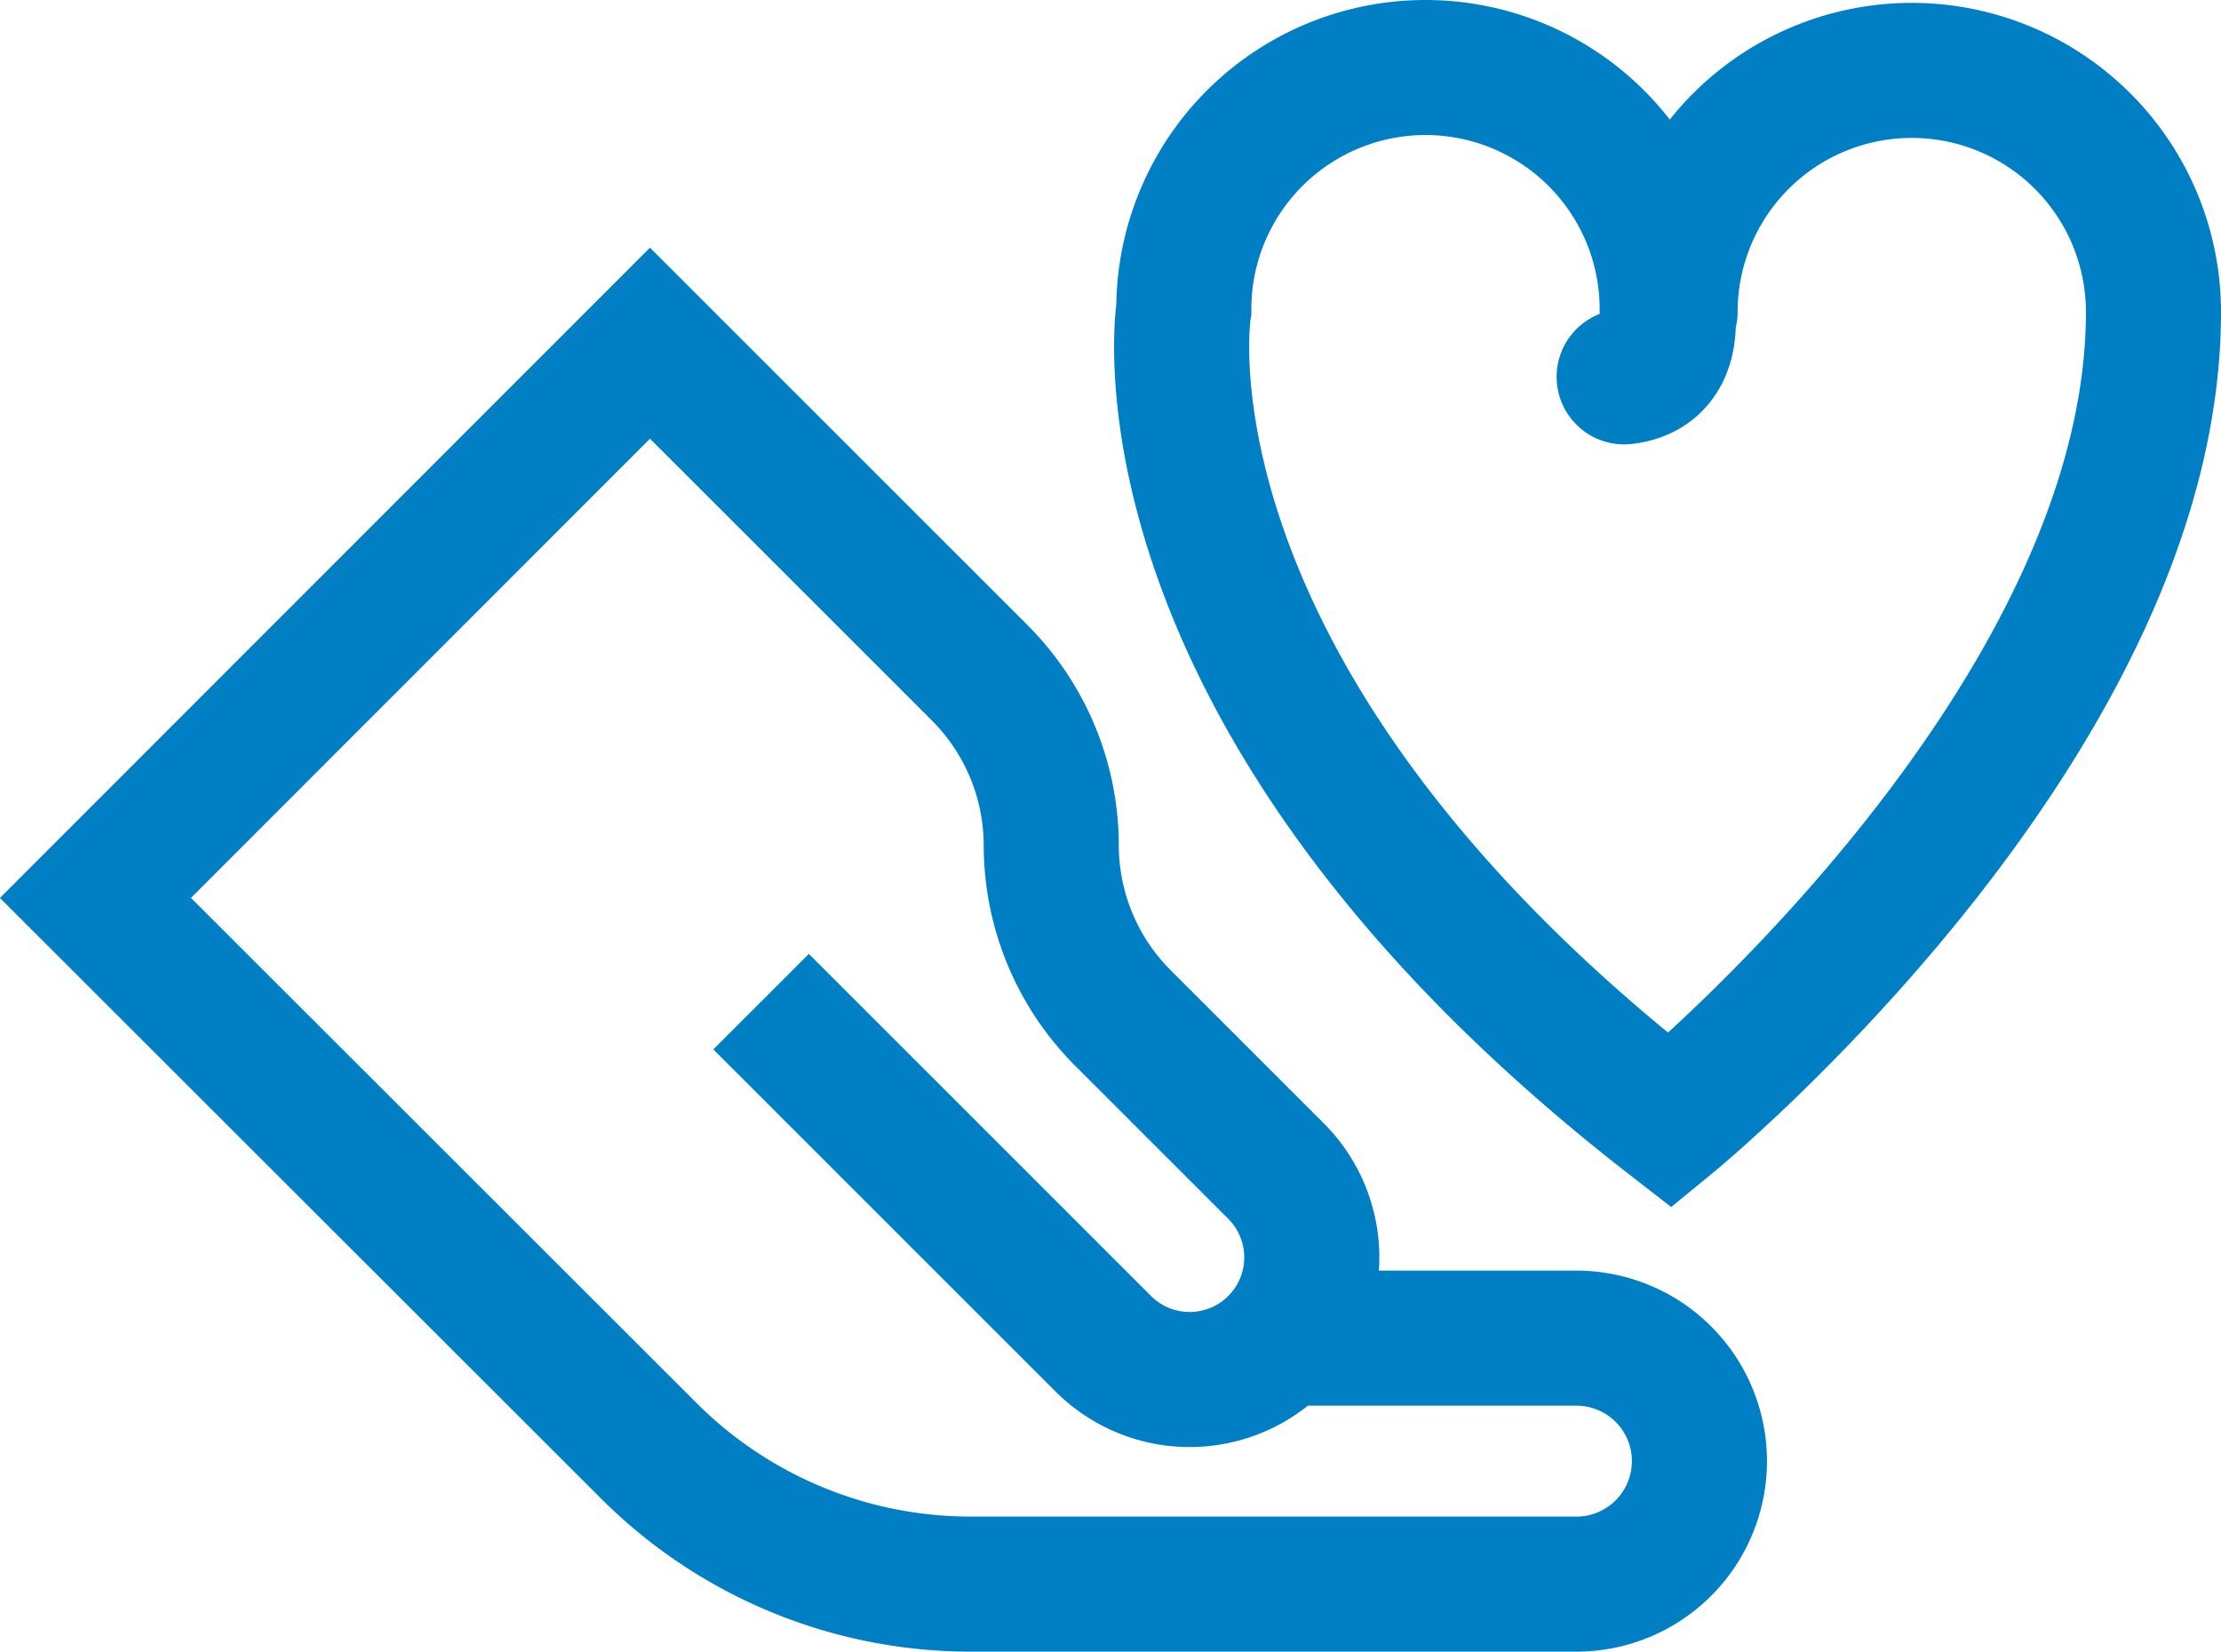 <svg xmlns="http://www.w3.org/2000/svg" width="12.332" height="9.173" viewBox="0 0 12.332 9.173">
  <g id="Icons" transform="translate(-3.757 -5.413)">
    <g id="Gruppe_3" data-name="Gruppe 3">
      <path id="Pfad_5" data-name="Pfad 5" d="M13.03,7.146a1.342,1.342,0,0,1,2.684,0c0,2.292-2.684,4.491-2.684,4.491-3.048-2.368-2.7-4.507-2.7-4.507a1.342,1.342,0,0,1,2.684,0s.066.342-.239.376" fill="none" stroke="#007fc5" stroke-linecap="round" stroke-miterlimit="10" stroke-width="0.75"/>
      <path id="Pfad_6" data-name="Pfad 6" d="M10.868,12.845H12.51a.683.683,0,0,1,.683.683h0a.683.683,0,0,1-.683.683H9.147a2.527,2.527,0,0,1-1.787-.74L4.287,10.4,7.366,7.319,9.194,9.147a1.358,1.358,0,0,1,.4.961h0a1.359,1.359,0,0,0,.4.961l.848.848a.678.678,0,0,1,0,.959h0a.678.678,0,0,1-.959,0l-1.9-1.9" fill="none" stroke="#007fc5" stroke-miterlimit="10" stroke-width="0.75"/>
    </g>
  </g>
</svg>
